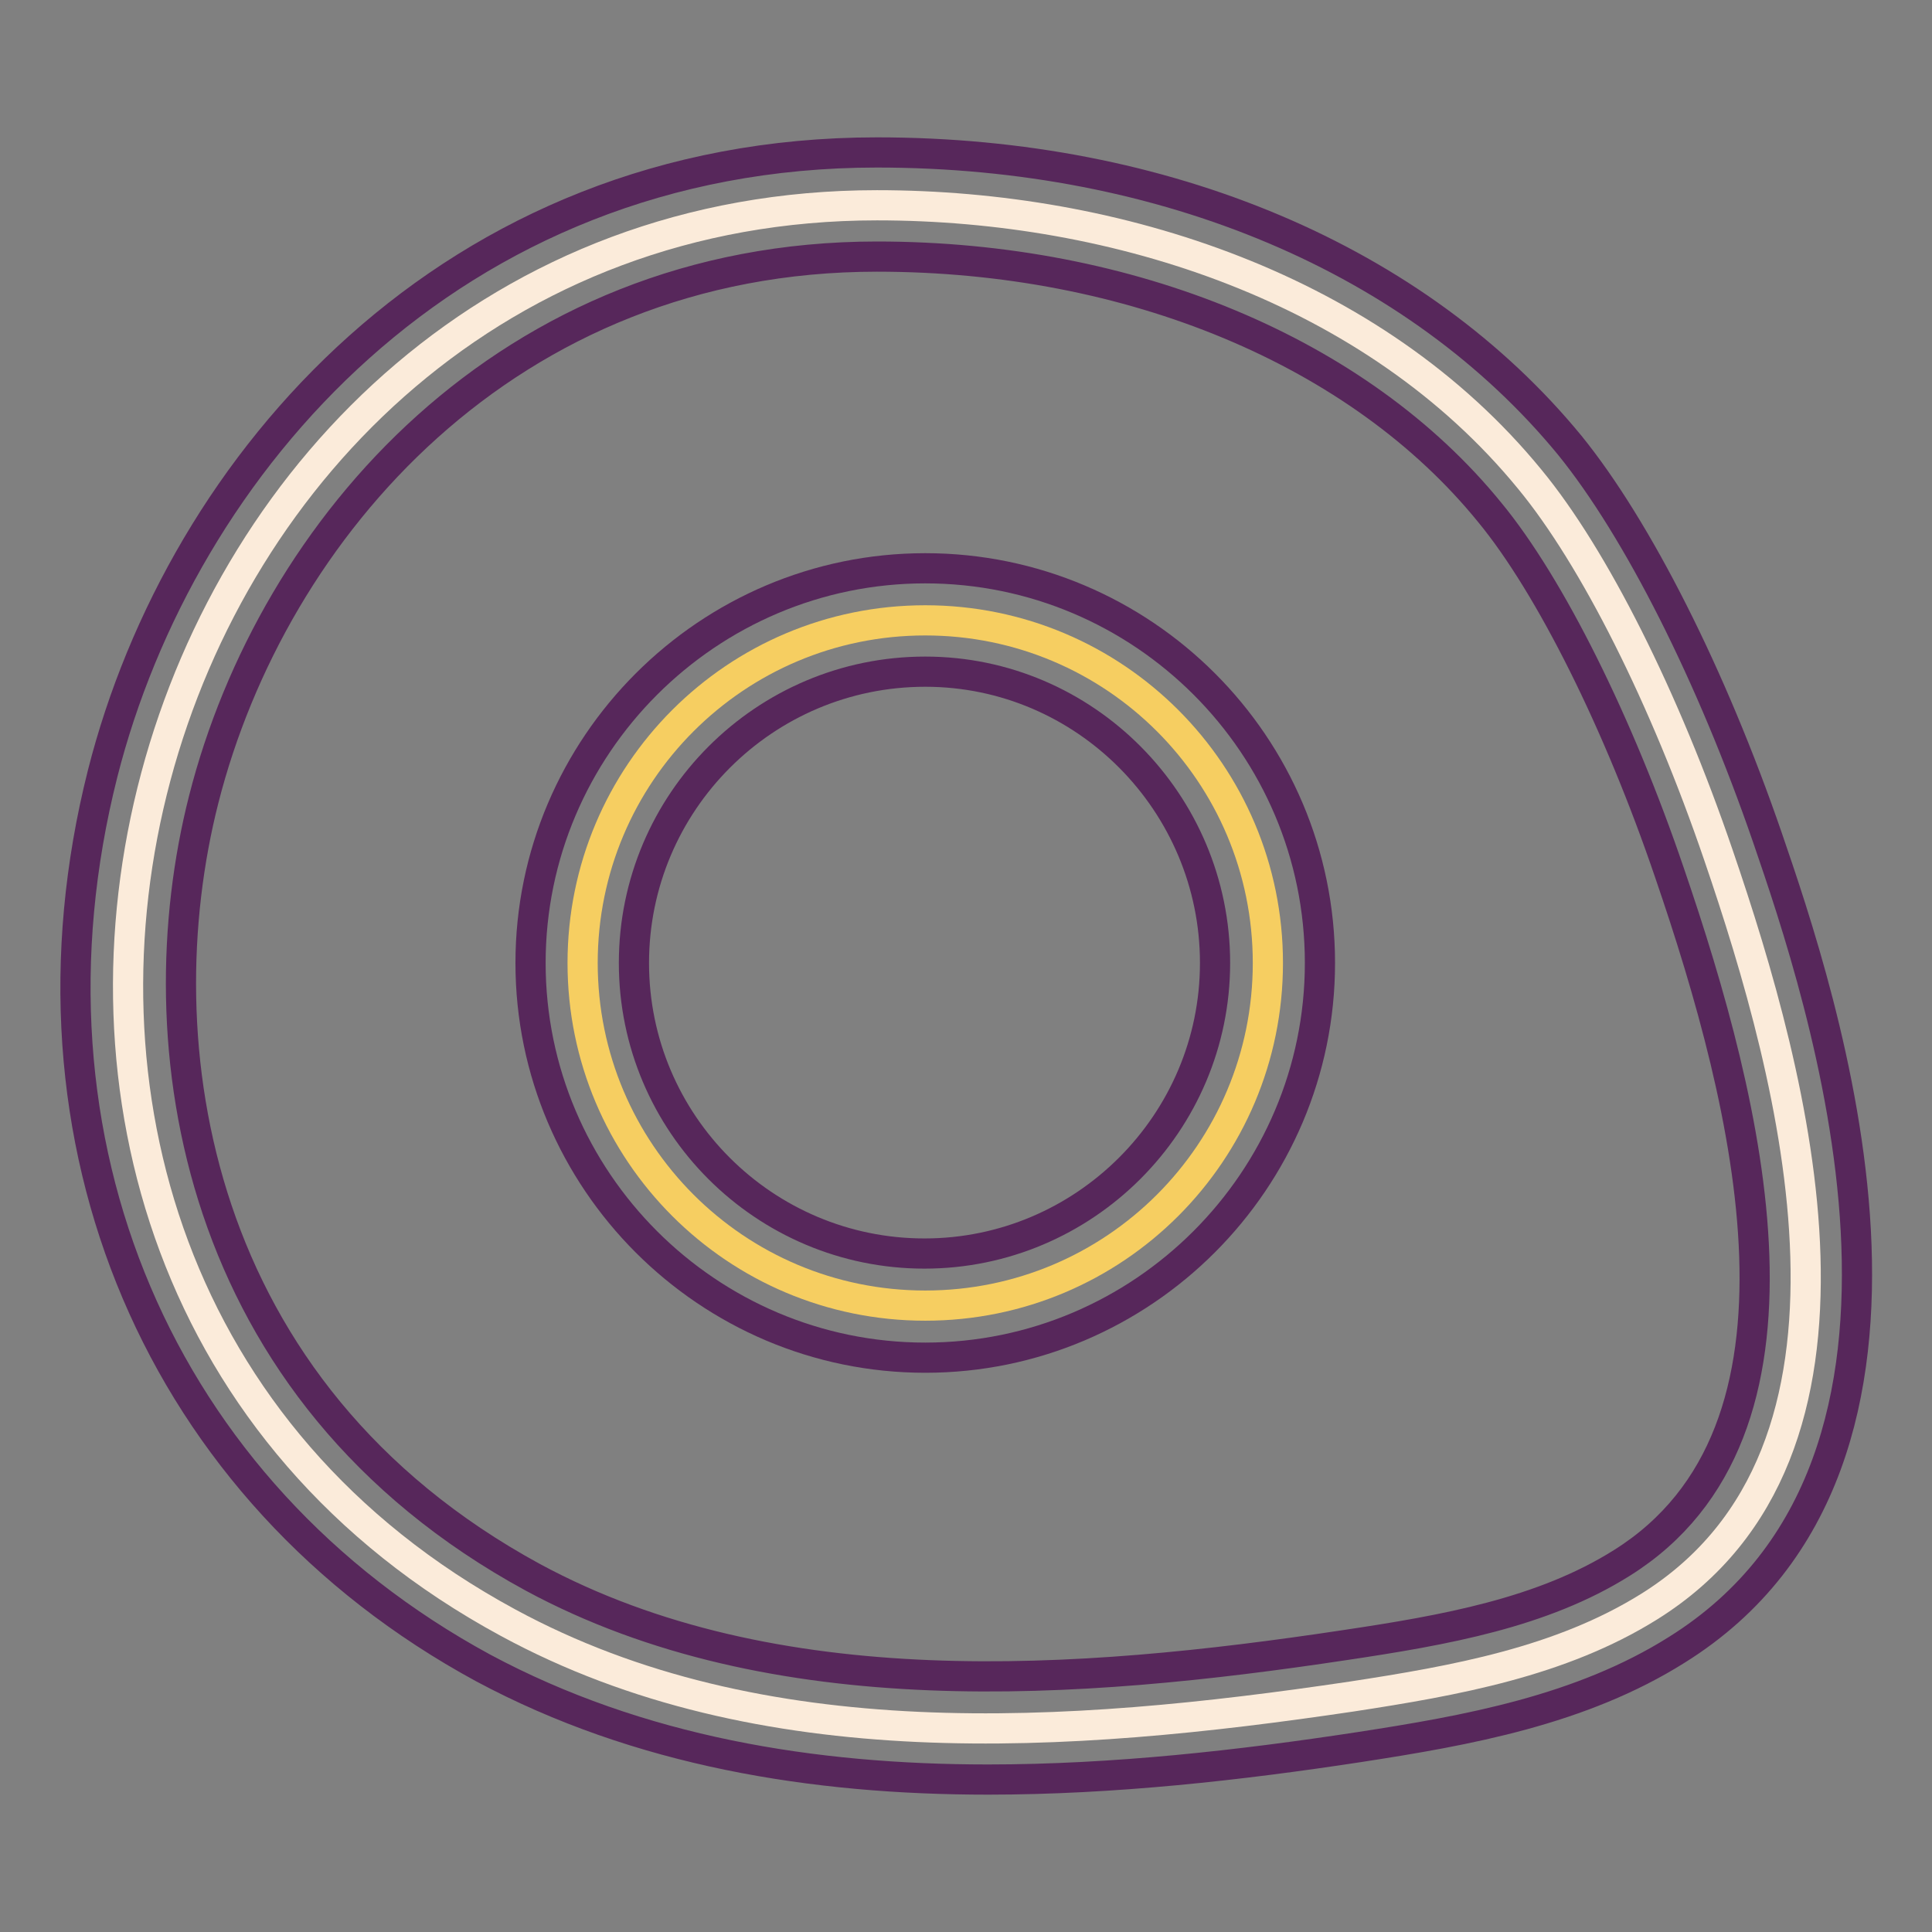 <?xml version="1.0" encoding="utf-8"?>
<!-- Svg Vector Icons : http://www.onlinewebfonts.com/icon -->
<!DOCTYPE svg PUBLIC "-//W3C//DTD SVG 1.1//EN" "http://www.w3.org/Graphics/SVG/1.1/DTD/svg11.dtd">
<svg version="1.1" xmlns="http://www.w3.org/2000/svg" xmlns:xlink="http://www.w3.org/1999/xlink" x="0px" y="0px" viewBox="0 0 256 256" enable-background="new 0 0 256 256" xml:space="preserve">
<rect x="0" y="0" width="256" height="256" fill="#808080" stroke="none"/>
<g> <path stroke-width="4" fill-opacity="0" stroke="#fbebda"  d="M227.7,113.3c10.1,29.5,23.7,79.1-9.2,99.6c-11.7,7.3-25.7,9.8-39.4,11.9c-37.7,5.6-78.3,8.4-111.8-9.8 c-89.6-48.5-51.1-187.8,48.9-187.8c31.8,0,65.8,11,86.5,36.3C211.2,73.8,220.6,92.5,227.7,113.3z"/> <path stroke-width="4" fill-opacity="0" stroke="#57275b"  d="M130.9,235.8c-23.1,0-46.2-3.7-66.9-14.8c-42.9-23.3-62.7-69.8-50.4-118.5C24,61.5,59.7,20.2,116.2,20.2 c38.2,0,71.6,14.2,91.8,38.8c9,11.1,18.8,30.5,26.2,52c7,20.4,28.2,82.5-12,107.6c-12.7,8-27.8,10.7-42.1,12.9 C164.4,233.9,147.6,235.8,130.9,235.8L130.9,235.8z M116.2,34C67.2,34,36.1,70.1,27,105.9c-8.2,32.2-1.6,78.5,43.6,103.1 c32,17.3,72.3,14.3,107.5,9c13.4-2,26.3-4.3,36.8-10.9c27.8-17.4,16.9-60.6,6.3-91.5c-6.7-19.7-15.8-38-23.8-47.7 C180.1,46.6,149.8,34,116.2,34L116.2,34z"/> <path stroke-width="4" fill-opacity="0" stroke="#f6ce61"  d="M77.2,127.6c0,25.1,20.3,45.4,45.4,45.4c25.1,0,45.4-20.3,45.4-45.4c0,0,0,0,0,0 c0-25.1-20.3-45.4-45.4-45.4S77.2,102.5,77.2,127.6z"/> <path stroke-width="4" fill-opacity="0" stroke="#57275b"  d="M122.6,179.9c-28.8,0-52.3-23.5-52.3-52.3c0-28.8,23.5-52.3,52.3-52.3s52.3,23.4,52.3,52.3 C174.9,156.4,151.4,179.9,122.6,179.9z M122.6,89C101.3,89,84,106.3,84,127.6s17.3,38.5,38.5,38.5c21.2,0,38.5-17.3,38.5-38.5 S143.8,89,122.6,89z"/></g>
</svg>